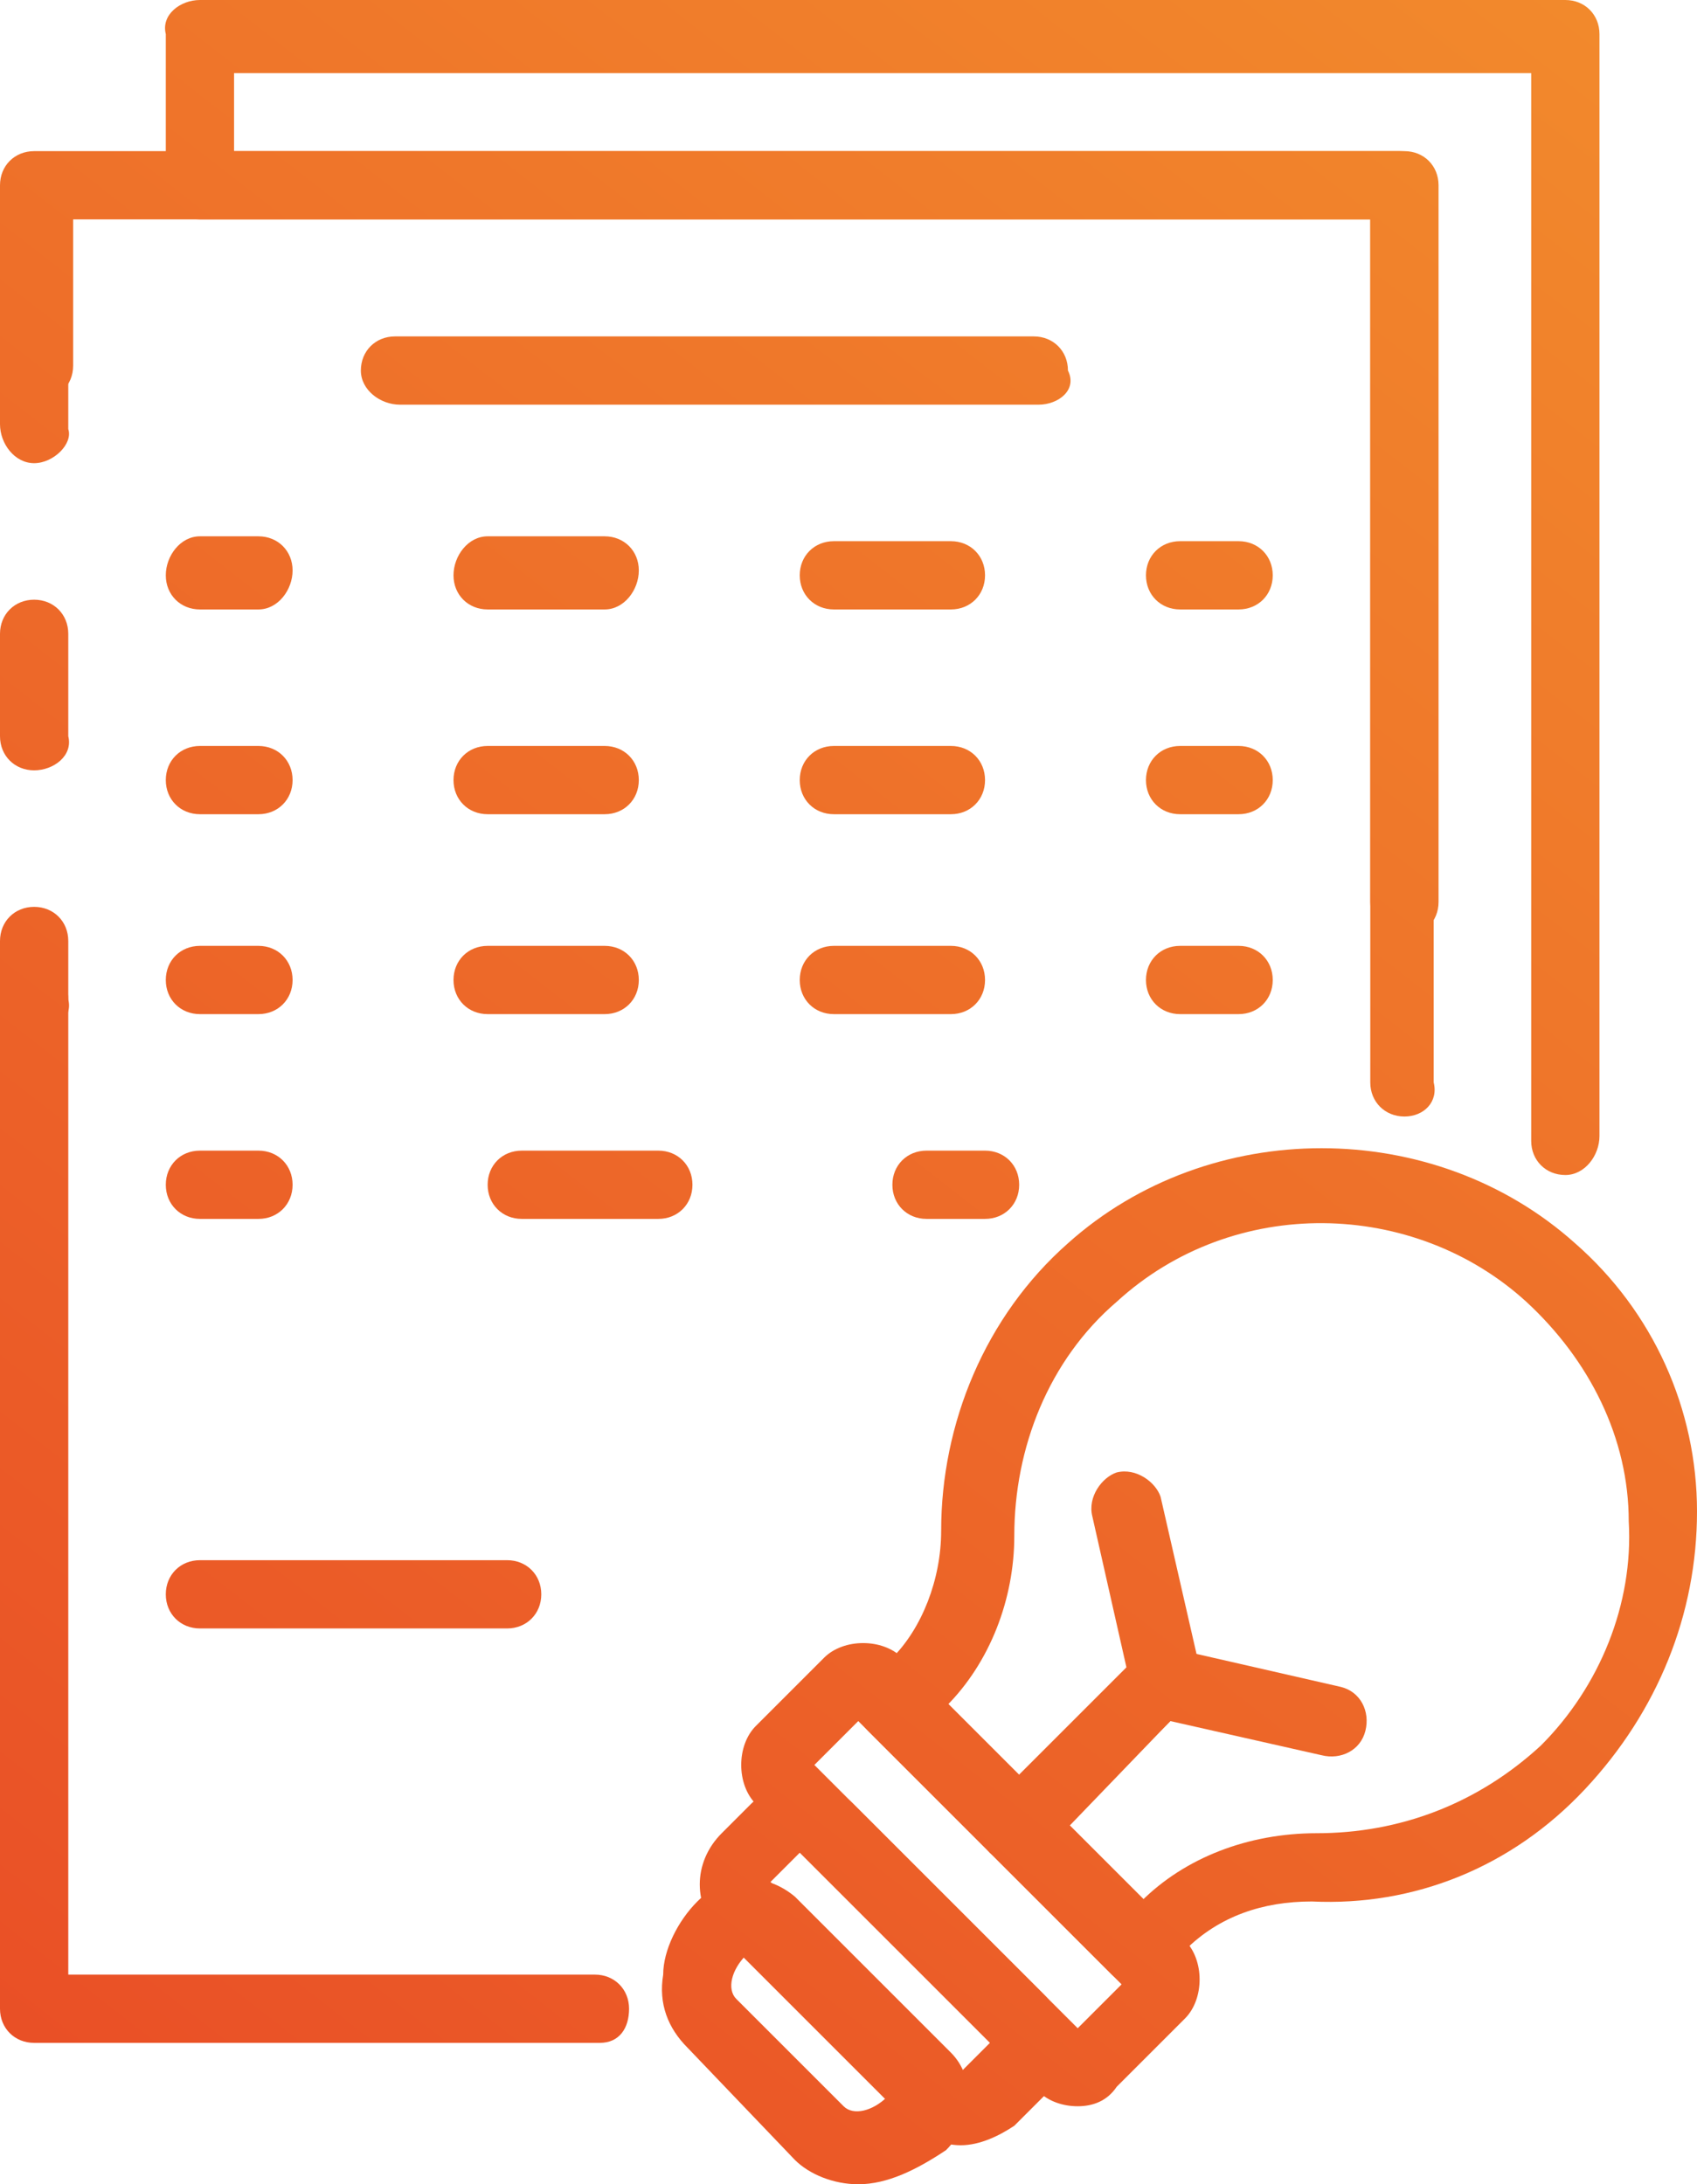<?xml version="1.0" encoding="utf-8"?>
<!-- Generator: Adobe Illustrator 23.0.3, SVG Export Plug-In . SVG Version: 6.00 Build 0)  -->
<svg version="1.1" id="Warstwa_1" xmlns="http://www.w3.org/2000/svg" xmlns:xlink="http://www.w3.org/1999/xlink" x="0px" y="0px"
	 viewBox="0 0 34.8 44.8" style="enable-background:new 0 0 34.8 44.8;" xml:space="preserve">
<style type="text/css">
	.st0{fill:url(#SVGID_1_);}
	.st1{fill:url(#SVGID_2_);}
	.st2{fill:url(#SVGID_3_);}
	.st3{fill:url(#SVGID_4_);}
	.st4{fill:url(#SVGID_5_);}
	.st5{fill:url(#SVGID_6_);}
	.st6{fill:url(#SVGID_7_);}
	.st7{fill:url(#SVGID_8_);}
	.st8{fill:url(#SVGID_9_);}
	.st9{fill:url(#SVGID_10_);}
	.st10{fill:url(#SVGID_11_);}
	.st11{fill:url(#SVGID_12_);}
	.st12{fill:url(#SVGID_13_);}
	.st13{fill:url(#SVGID_14_);}
	.st14{fill:url(#SVGID_15_);}
	.st15{fill:url(#SVGID_16_);}
	.st16{fill:url(#SVGID_17_);}
	.st17{fill:url(#SVGID_18_);}
	.st18{fill:url(#SVGID_19_);}
	.st19{fill:url(#SVGID_20_);}
	.st20{fill:url(#SVGID_21_);}
	.st21{fill:url(#SVGID_22_);}
	.st22{fill:url(#SVGID_23_);}
	.st23{fill:url(#SVGID_24_);}
	.st24{fill:url(#SVGID_25_);}
	.st25{fill:url(#SVGID_26_);}
</style>
<g>
	<linearGradient id="SVGID_1_" gradientUnits="userSpaceOnUse" x1="10.379" y1="52.7" x2="44.712" y2="8.589">
		<stop  offset="0" style="stop-color:#E94D26"/>
		<stop  offset="1" style="stop-color:#F28A2C"/>
	</linearGradient>
	<path class="st0" d="M23.3,40.7c-0.2,0-0.4-0.1-0.5-0.2l-5-5c-0.3-0.3-0.3-0.7,0-1l0.5-0.5c0.6-0.6,1-1.6,1-2.6
		c0-2.2,0.9-4.4,2.6-5.9c2.9-2.6,7.5-2.6,10.4,0c1.6,1.4,2.5,3.4,2.5,5.5c0,2.1-0.8,4.1-2.3,5.7C31,38.3,29,39.1,26.9,39
		c-1,0-1.9,0.3-2.6,1l-0.5,0.5C23.7,40.6,23.5,40.7,23.3,40.7z M19.4,35l4,4c0.9-0.9,2.2-1.4,3.6-1.4c1.7,0,3.3-0.6,4.6-1.8
		c1.2-1.2,1.9-2.9,1.8-4.6c0-1.7-0.8-3.3-2.1-4.5c-2.3-2.1-6-2.2-8.4,0c-1.4,1.2-2.1,3-2.1,4.8C20.8,32.8,20.3,34.1,19.4,35z"/>
	<linearGradient id="SVGID_2_" gradientUnits="userSpaceOnUse" x1="9.387" y1="51.929" x2="43.721" y2="7.818">
		<stop  offset="0" style="stop-color:#E94D26"/>
		<stop  offset="1" style="stop-color:#F28A2C"/>
	</linearGradient>
	<path class="st1" d="M22.1,43.2c-0.3,0-0.6-0.1-0.8-0.3L15.5,37c-0.4-0.4-0.4-1.2,0-1.6l1.4-1.4c0.4-0.4,1.2-0.4,1.6,0l5.8,5.8
		c0.2,0.2,0.3,0.5,0.3,0.8c0,0.3-0.1,0.6-0.3,0.8l-1.4,1.4C22.7,43.1,22.4,43.2,22.1,43.2z M16.7,36.2l5.4,5.4l0.9-0.9l-5.4-5.4
		L16.7,36.2z"/>
	<linearGradient id="SVGID_3_" gradientUnits="userSpaceOnUse" x1="9.141" y1="51.737" x2="43.474" y2="7.626">
		<stop  offset="0" style="stop-color:#E94D26"/>
		<stop  offset="1" style="stop-color:#F28A2C"/>
	</linearGradient>
	<path class="st2" d="M19.7,44c-0.4,0-0.8-0.2-1-0.4l-3.9-3.9c-0.6-0.6-0.6-1.5,0-2.1l0.6-0.6c0.6-0.6,1.5-0.6,2.1,0l3.9,3.9
		c0.6,0.6,0.6,1.5,0,2.1l-0.6,0.6C20.5,43.8,20.1,44,19.7,44z M16.4,38l-0.6,0.6l3.9,3.9l0.6-0.6L16.4,38z"/>
	<linearGradient id="SVGID_4_" gradientUnits="userSpaceOnUse" x1="8.956" y1="51.593" x2="43.289" y2="7.482">
		<stop  offset="0" style="stop-color:#E94D26"/>
		<stop  offset="1" style="stop-color:#F28A2C"/>
	</linearGradient>
	<path class="st3" d="M17.6,44.8c-0.5,0-1-0.2-1.3-0.5L14.1,42c-0.4-0.4-0.6-0.9-0.5-1.5c0-0.5,0.3-1.1,0.7-1.5
		c0.6-0.6,1.4-0.6,2-0.1l3.2,3.2c0.5,0.5,0.5,1.4-0.1,2C18.8,44.5,18.2,44.8,17.6,44.8z M15.3,40.1c-0.3,0.3-0.4,0.7-0.2,0.9
		l2.2,2.2c0.2,0.2,0.6,0.1,0.9-0.2L15.3,40.1z"/>
	<linearGradient id="SVGID_5_" gradientUnits="userSpaceOnUse" x1="11.018" y1="53.198" x2="45.351" y2="9.087">
		<stop  offset="0" style="stop-color:#E94D26"/>
		<stop  offset="1" style="stop-color:#F28A2C"/>
	</linearGradient>
	<path class="st4" d="M20.8,38.2c-0.2,0-0.4-0.1-0.5-0.2c-0.3-0.3-0.3-0.7,0-1l3-3c0.2-0.2,0.4-0.3,0.7-0.2l3.5,0.8
		c0.4,0.1,0.6,0.5,0.5,0.9c-0.1,0.4-0.5,0.6-0.9,0.5l-3.1-0.7L21.4,38C21.2,38.1,21,38.2,20.8,38.2z"/>
	<linearGradient id="SVGID_6_" gradientUnits="userSpaceOnUse" x1="8.839" y1="51.502" x2="43.172" y2="7.391">
		<stop  offset="0" style="stop-color:#E94D26"/>
		<stop  offset="1" style="stop-color:#F28A2C"/>
	</linearGradient>
	<path class="st5" d="M20.8,38.2c-0.2,0-0.4-0.1-0.5-0.2c-0.3-0.3-0.3-0.7,0-1l2.8-2.8l-0.7-3.1c-0.1-0.4,0.2-0.8,0.5-0.9
		c0.4-0.1,0.8,0.2,0.9,0.5l0.8,3.5c0.1,0.2,0,0.5-0.2,0.7l-3,3C21.2,38.1,21,38.2,20.8,38.2z"/>
	<linearGradient id="SVGID_7_" gradientUnits="userSpaceOnUse" x1="-2.644" y1="42.564" x2="31.689" y2="-1.547">
		<stop  offset="0" style="stop-color:#E94D26"/>
		<stop  offset="1" style="stop-color:#F28A2C"/>
	</linearGradient>
	<path class="st6" d="M12.3,41.9H0.7c-0.4,0-0.7-0.3-0.7-0.7V20.5c0-0.4,0.3-0.7,0.7-0.7s0.7,0.3,0.7,0.7v20h10.8
		c0.4,0,0.7,0.3,0.7,0.7S12.7,41.9,12.3,41.9z"/>
	<linearGradient id="SVGID_8_" gradientUnits="userSpaceOnUse" x1="-17.23" y1="31.212" x2="17.104" y2="-12.899">
		<stop  offset="0" style="stop-color:#E94D26"/>
		<stop  offset="1" style="stop-color:#F28A2C"/>
	</linearGradient>
	<path class="st7" d="M0.7,9.5C0.3,9.5,0,9.1,0,8.7V7.6c0-0.4,0.3-0.7,0.7-0.7s0.7,0.3,0.7,0.7v1.2C1.5,9.1,1.1,9.5,0.7,9.5z"/>
	<linearGradient id="SVGID_9_" gradientUnits="userSpaceOnUse" x1="-14.386" y1="33.425" x2="19.947" y2="-10.686">
		<stop  offset="0" style="stop-color:#E94D26"/>
		<stop  offset="1" style="stop-color:#F28A2C"/>
	</linearGradient>
	<path class="st8" d="M0.7,15.8c-0.4,0-0.7-0.3-0.7-0.7V13c0-0.4,0.3-0.7,0.7-0.7s0.7,0.3,0.7,0.7v2.1C1.5,15.5,1.1,15.8,0.7,15.8z"
		/>
	<linearGradient id="SVGID_10_" gradientUnits="userSpaceOnUse" x1="-11.543" y1="35.638" x2="22.79" y2="-8.473">
		<stop  offset="0" style="stop-color:#E94D26"/>
		<stop  offset="1" style="stop-color:#F28A2C"/>
	</linearGradient>
	<path class="st9" d="M0.7,21.2c-0.4,0-0.7-0.3-0.7-0.7v-1.2c0-0.4,0.3-0.7,0.7-0.7s0.7,0.3,0.7,0.7v1.2C1.5,20.9,1.1,21.2,0.7,21.2
		z"/>
	<linearGradient id="SVGID_11_" gradientUnits="userSpaceOnUse" x1="-6.136" y1="39.847" x2="28.198" y2="-4.264">
		<stop  offset="0" style="stop-color:#E94D26"/>
		<stop  offset="1" style="stop-color:#F28A2C"/>
	</linearGradient>
	<path class="st10" d="M28.8,22.9c-0.4,0-0.7-0.3-0.7-0.7V4.5H1.5v3c0,0.4-0.3,0.7-0.7,0.7S0,8,0,7.6V3.8c0-0.4,0.3-0.7,0.7-0.7h28
		c0.4,0,0.7,0.3,0.7,0.7v18.4C29.5,22.6,29.2,22.9,28.8,22.9z"/>
	<linearGradient id="SVGID_12_" gradientUnits="userSpaceOnUse" x1="-8.778" y1="37.79" x2="25.555" y2="-6.321">
		<stop  offset="0" style="stop-color:#E94D26"/>
		<stop  offset="1" style="stop-color:#F28A2C"/>
	</linearGradient>
	<path class="st11" d="M21.3,8.3H8.2C7.8,8.3,7.4,8,7.4,7.6c0-0.4,0.3-0.7,0.7-0.7h13.1c0.4,0,0.7,0.3,0.7,0.7
		C22.1,8,21.7,8.3,21.3,8.3z"/>
	<linearGradient id="SVGID_13_" gradientUnits="userSpaceOnUse" x1="-13.014" y1="34.493" x2="21.319" y2="-9.618">
		<stop  offset="0" style="stop-color:#E94D26"/>
		<stop  offset="1" style="stop-color:#F28A2C"/>
	</linearGradient>
	<path class="st12" d="M5.3,12.5H4.1c-0.4,0-0.7-0.3-0.7-0.7S3.7,11,4.1,11h1.2C5.7,11,6,11.3,6,11.7S5.7,12.5,5.3,12.5z"/>
	<linearGradient id="SVGID_14_" gradientUnits="userSpaceOnUse" x1="-6.75" y1="39.369" x2="27.583" y2="-4.742">
		<stop  offset="0" style="stop-color:#E94D26"/>
		<stop  offset="1" style="stop-color:#F28A2C"/>
	</linearGradient>
	<path class="st13" d="M19.5,12.5h-2.4c-0.4,0-0.7-0.3-0.7-0.7s0.3-0.7,0.7-0.7h2.4c0.4,0,0.7,0.3,0.7,0.7S19.9,12.5,19.5,12.5z
		 M12.4,12.5H10c-0.4,0-0.7-0.3-0.7-0.7S9.6,11,10,11h2.4c0.4,0,0.7,0.3,0.7,0.7S12.8,12.5,12.4,12.5z"/>
	<linearGradient id="SVGID_15_" gradientUnits="userSpaceOnUse" x1="-0.485" y1="44.245" x2="33.848" y2="0.134">
		<stop  offset="0" style="stop-color:#E94D26"/>
		<stop  offset="1" style="stop-color:#F28A2C"/>
	</linearGradient>
	<path class="st14" d="M25.4,12.5h-1.2c-0.4,0-0.7-0.3-0.7-0.7s0.3-0.7,0.7-0.7h1.2c0.4,0,0.7,0.3,0.7,0.7S25.8,12.5,25.4,12.5z"/>
	<linearGradient id="SVGID_16_" gradientUnits="userSpaceOnUse" x1="-10.986" y1="36.071" x2="23.347" y2="-8.04">
		<stop  offset="0" style="stop-color:#E94D26"/>
		<stop  offset="1" style="stop-color:#F28A2C"/>
	</linearGradient>
	<path class="st15" d="M5.3,16.7H4.1c-0.4,0-0.7-0.3-0.7-0.7s0.3-0.7,0.7-0.7h1.2c0.4,0,0.7,0.3,0.7,0.7S5.7,16.7,5.3,16.7z"/>
	<linearGradient id="SVGID_17_" gradientUnits="userSpaceOnUse" x1="-4.722" y1="40.947" x2="29.611" y2="-3.164">
		<stop  offset="0" style="stop-color:#E94D26"/>
		<stop  offset="1" style="stop-color:#F28A2C"/>
	</linearGradient>
	<path class="st16" d="M19.5,16.7h-2.4c-0.4,0-0.7-0.3-0.7-0.7s0.3-0.7,0.7-0.7h2.4c0.4,0,0.7,0.3,0.7,0.7S19.9,16.7,19.5,16.7z
		 M12.4,16.7H10c-0.4,0-0.7-0.3-0.7-0.7s0.3-0.7,0.7-0.7h2.4c0.4,0,0.7,0.3,0.7,0.7S12.8,16.7,12.4,16.7z"/>
	<linearGradient id="SVGID_18_" gradientUnits="userSpaceOnUse" x1="1.542" y1="45.823" x2="35.876" y2="1.712">
		<stop  offset="0" style="stop-color:#E94D26"/>
		<stop  offset="1" style="stop-color:#F28A2C"/>
	</linearGradient>
	<path class="st17" d="M25.4,16.7h-1.2c-0.4,0-0.7-0.3-0.7-0.7s0.3-0.7,0.7-0.7h1.2c0.4,0,0.7,0.3,0.7,0.7S25.8,16.7,25.4,16.7z"/>
	<linearGradient id="SVGID_19_" gradientUnits="userSpaceOnUse" x1="-8.958" y1="37.65" x2="25.375" y2="-6.461">
		<stop  offset="0" style="stop-color:#E94D26"/>
		<stop  offset="1" style="stop-color:#F28A2C"/>
	</linearGradient>
	<path class="st18" d="M5.3,20.8H4.1c-0.4,0-0.7-0.3-0.7-0.7s0.3-0.7,0.7-0.7h1.2c0.4,0,0.7,0.3,0.7,0.7S5.7,20.8,5.3,20.8z"/>
	<linearGradient id="SVGID_20_" gradientUnits="userSpaceOnUse" x1="-2.694" y1="42.526" x2="31.639" y2="-1.585">
		<stop  offset="0" style="stop-color:#E94D26"/>
		<stop  offset="1" style="stop-color:#F28A2C"/>
	</linearGradient>
	<path class="st19" d="M19.5,20.8h-2.4c-0.4,0-0.7-0.3-0.7-0.7s0.3-0.7,0.7-0.7h2.4c0.4,0,0.7,0.3,0.7,0.7S19.9,20.8,19.5,20.8z
		 M12.4,20.8H10c-0.4,0-0.7-0.3-0.7-0.7s0.3-0.7,0.7-0.7h2.4c0.4,0,0.7,0.3,0.7,0.7S12.8,20.8,12.4,20.8z"/>
	<linearGradient id="SVGID_21_" gradientUnits="userSpaceOnUse" x1="3.571" y1="47.402" x2="37.904" y2="3.291">
		<stop  offset="0" style="stop-color:#E94D26"/>
		<stop  offset="1" style="stop-color:#F28A2C"/>
	</linearGradient>
	<path class="st20" d="M25.4,20.8h-1.2c-0.4,0-0.7-0.3-0.7-0.7s0.3-0.7,0.7-0.7h1.2c0.4,0,0.7,0.3,0.7,0.7S25.8,20.8,25.4,20.8z"/>
	<linearGradient id="SVGID_22_" gradientUnits="userSpaceOnUse" x1="-6.931" y1="39.228" x2="27.403" y2="-4.883">
		<stop  offset="0" style="stop-color:#E94D26"/>
		<stop  offset="1" style="stop-color:#F28A2C"/>
	</linearGradient>
	<path class="st21" d="M5.3,25H4.1c-0.4,0-0.7-0.3-0.7-0.7s0.3-0.7,0.7-0.7h1.2c0.4,0,0.7,0.3,0.7,0.7S5.7,25,5.3,25z"/>
	<linearGradient id="SVGID_23_" gradientUnits="userSpaceOnUse" x1="-2.286" y1="42.843" x2="32.047" y2="-1.268">
		<stop  offset="0" style="stop-color:#E94D26"/>
		<stop  offset="1" style="stop-color:#F28A2C"/>
	</linearGradient>
	<path class="st22" d="M13.5,25h-2.8c-0.4,0-0.7-0.3-0.7-0.7s0.3-0.7,0.7-0.7h2.8c0.4,0,0.7,0.3,0.7,0.7S13.9,25,13.5,25z"/>
	<linearGradient id="SVGID_24_" gradientUnits="userSpaceOnUse" x1="2.359" y1="46.459" x2="36.692" y2="2.347">
		<stop  offset="0" style="stop-color:#E94D26"/>
		<stop  offset="1" style="stop-color:#F28A2C"/>
	</linearGradient>
	<path class="st23" d="M20.2,25H19c-0.4,0-0.7-0.3-0.7-0.7s0.3-0.7,0.7-0.7h1.2c0.4,0,0.7,0.3,0.7,0.7S20.6,25,20.2,25z"/>
	<linearGradient id="SVGID_25_" gradientUnits="userSpaceOnUse" x1="-1.248" y1="43.651" x2="33.086" y2="-0.46">
		<stop  offset="0" style="stop-color:#E94D26"/>
		<stop  offset="1" style="stop-color:#F28A2C"/>
	</linearGradient>
	<path class="st24" d="M10.4,33.4H4.1c-0.4,0-0.7-0.3-0.7-0.7S3.7,32,4.1,32h6.3c0.4,0,0.7,0.3,0.7,0.7S10.8,33.4,10.4,33.4z"/>
	<linearGradient id="SVGID_26_" gradientUnits="userSpaceOnUse" x1="-4.536" y1="41.092" x2="29.797" y2="-3.019">
		<stop  offset="0" style="stop-color:#E94D26"/>
		<stop  offset="1" style="stop-color:#F28A2C"/>
	</linearGradient>
	<path class="st25" d="M32.1,24.1c-0.4,0-0.7-0.3-0.7-0.7V1.5H4.8v1.6h24c0.4,0,0.7,0.3,0.7,0.7v14.7c0,0.4-0.3,0.7-0.7,0.7
		c-0.4,0-0.7-0.3-0.7-0.7V4.5h-24c-0.4,0-0.7-0.3-0.7-0.7V0.7C3.3,0.3,3.7,0,4.1,0h28c0.4,0,0.7,0.3,0.7,0.7v22.6
		C32.8,23.7,32.5,24.1,32.1,24.1z"/>
</g>
</svg>
